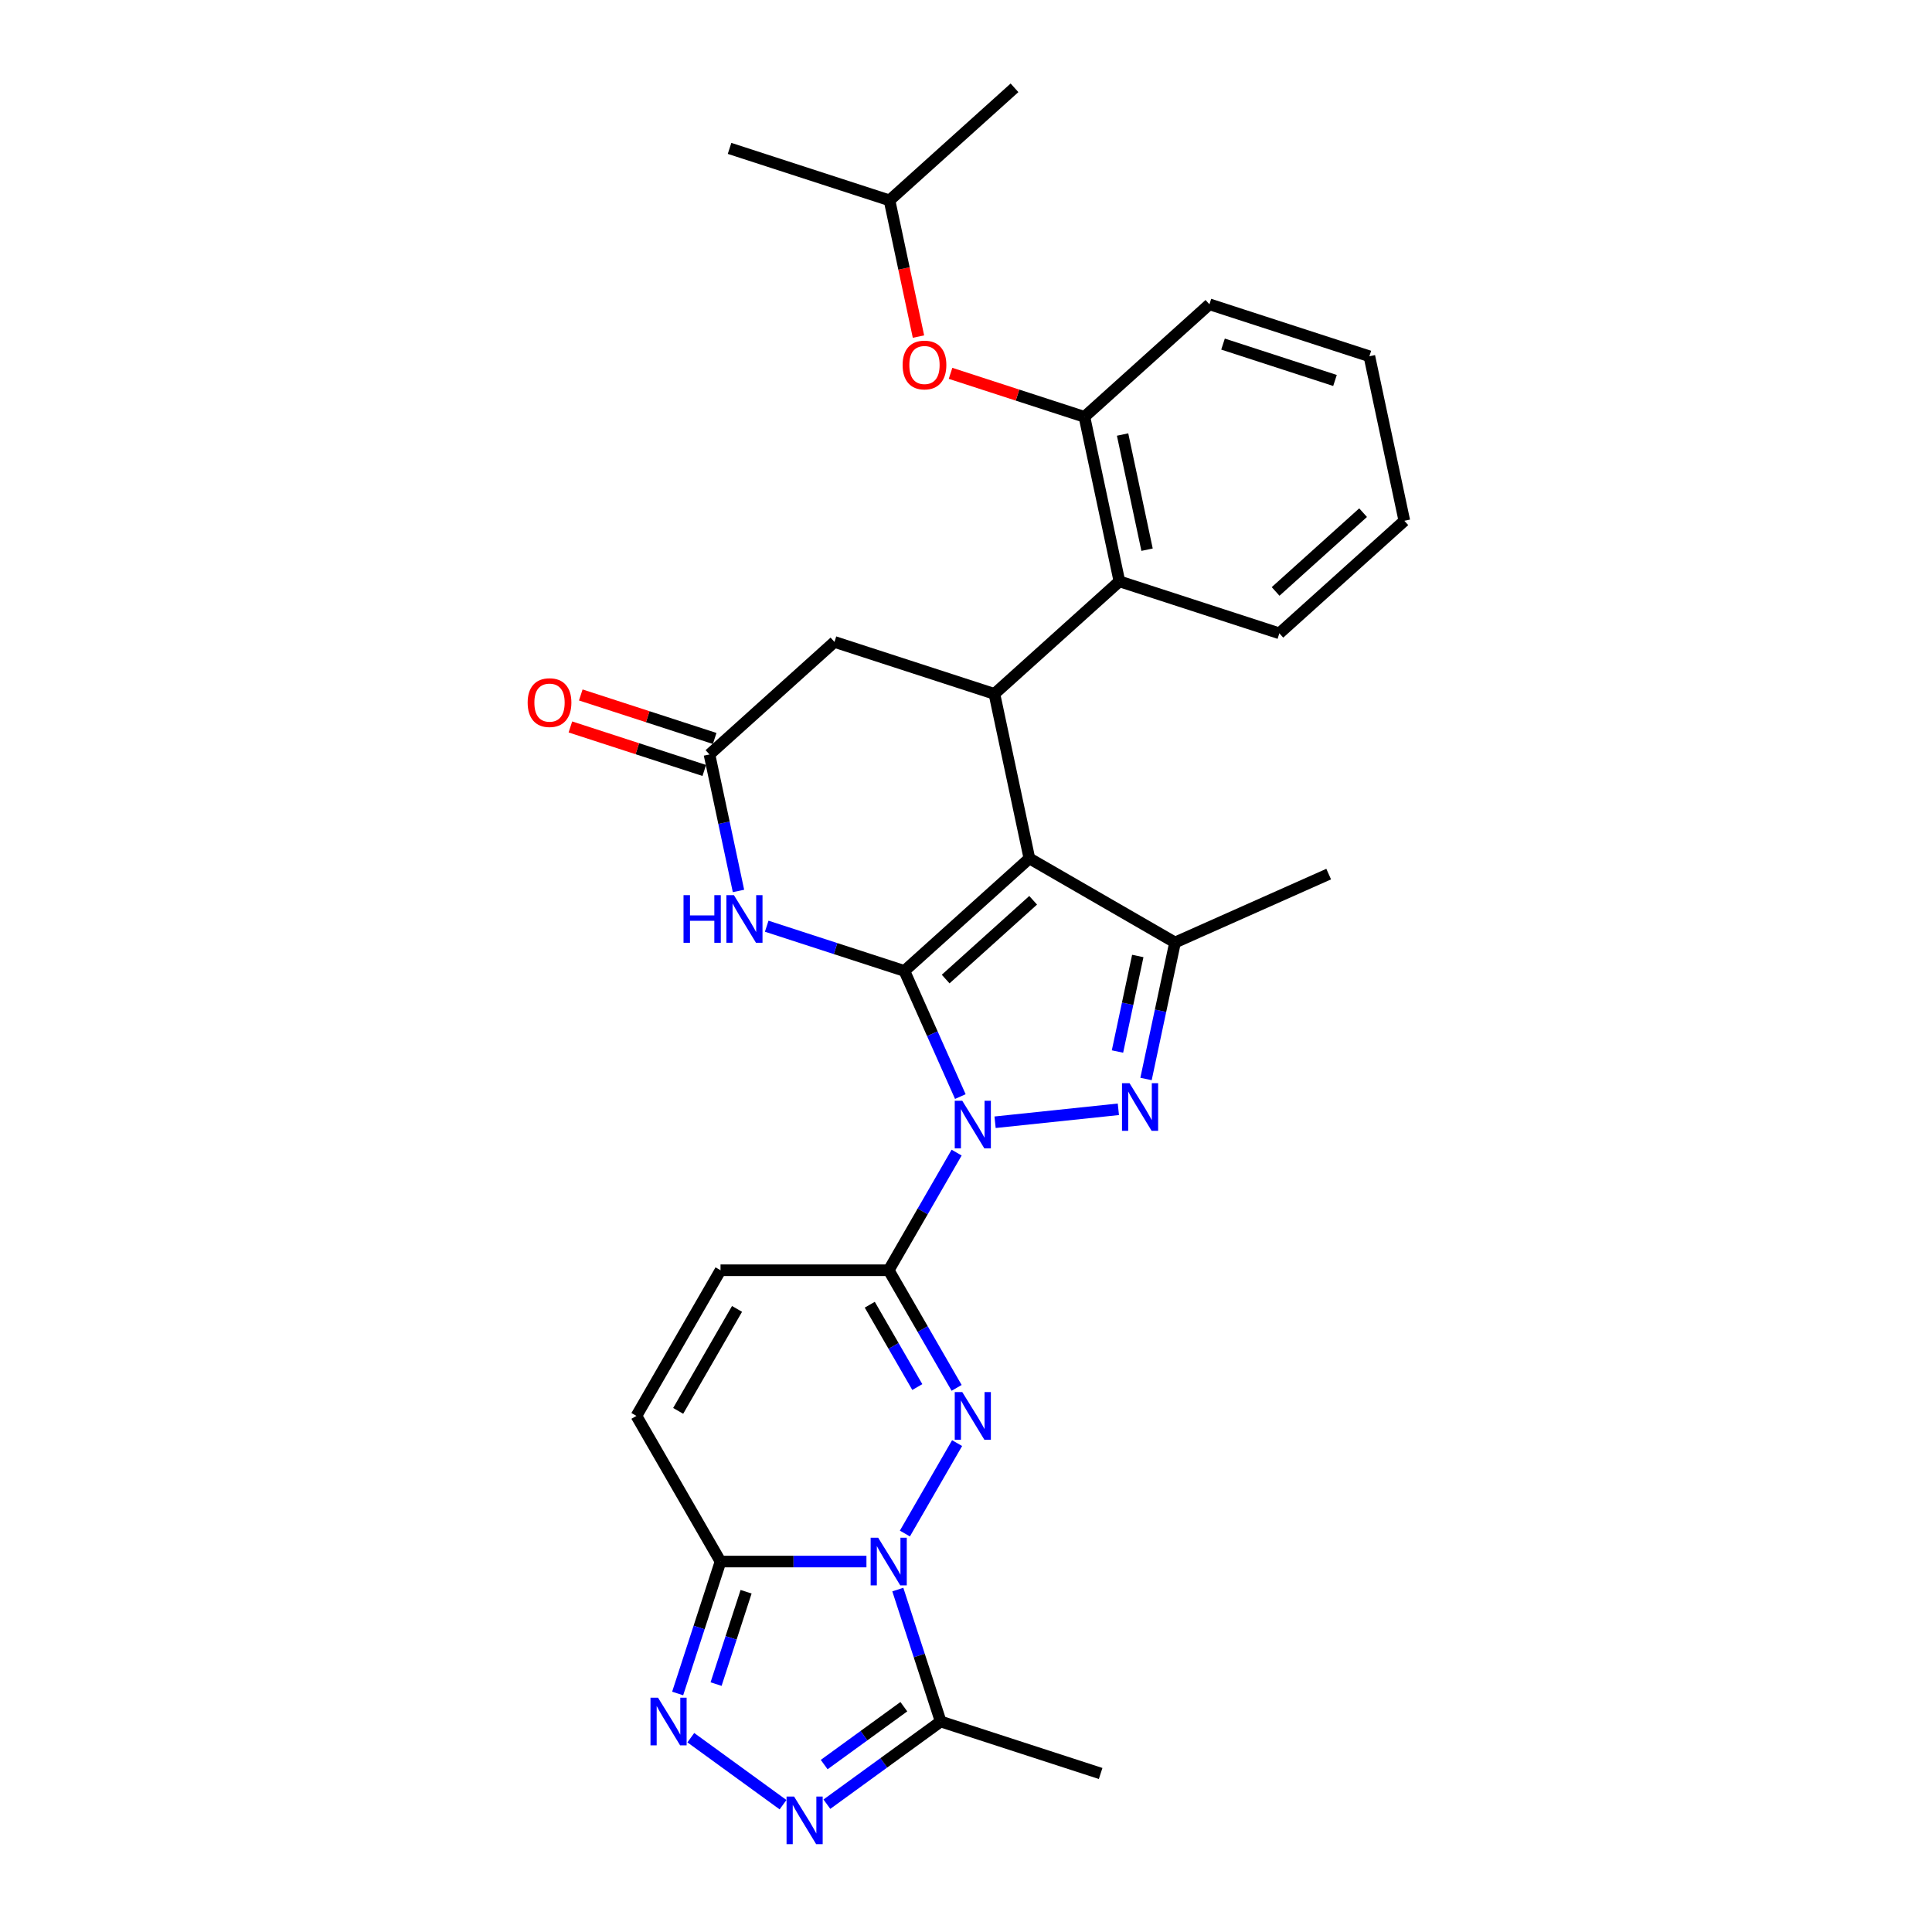 <?xml version='1.0' encoding='iso-8859-1'?>
<svg version='1.1' baseProfile='full'
              xmlns='http://www.w3.org/2000/svg'
                      xmlns:rdkit='http://www.rdkit.org/xml'
                      xmlns:xlink='http://www.w3.org/1999/xlink'
                  xml:space='preserve'
width='1000px' height='1000px' viewBox='0 0 1000 1000'>
<!-- END OF HEADER -->
<rect style='opacity:1.0;fill:#FFFFFF;stroke:none' width='1000' height='1000' x='0' y='0'> </rect>
<path class='bond-0' d='M 468.114,502.559 L 482.59,535.071' style='fill:none;fill-rule:evenodd;stroke:#000000;stroke-width:6px;stroke-linecap:butt;stroke-linejoin:miter;stroke-opacity:1' />
<path class='bond-0' d='M 482.59,535.071 L 497.065,567.583' style='fill:none;fill-rule:evenodd;stroke:#0000FF;stroke-width:6px;stroke-linecap:butt;stroke-linejoin:miter;stroke-opacity:1' />
<path class='bond-1' d='M 468.114,502.559 L 532.808,444.309' style='fill:none;fill-rule:evenodd;stroke:#000000;stroke-width:6px;stroke-linecap:butt;stroke-linejoin:miter;stroke-opacity:1' />
<path class='bond-1' d='M 489.468,506.76 L 534.754,465.985' style='fill:none;fill-rule:evenodd;stroke:#000000;stroke-width:6px;stroke-linecap:butt;stroke-linejoin:miter;stroke-opacity:1' />
<path class='bond-8' d='M 468.114,502.559 L 432.481,490.981' style='fill:none;fill-rule:evenodd;stroke:#000000;stroke-width:6px;stroke-linecap:butt;stroke-linejoin:miter;stroke-opacity:1' />
<path class='bond-8' d='M 432.481,490.981 L 396.848,479.403' style='fill:none;fill-rule:evenodd;stroke:#0000FF;stroke-width:6px;stroke-linecap:butt;stroke-linejoin:miter;stroke-opacity:1' />
<path class='bond-4' d='M 495.149,596.589 L 477.572,627.033' style='fill:none;fill-rule:evenodd;stroke:#0000FF;stroke-width:6px;stroke-linecap:butt;stroke-linejoin:miter;stroke-opacity:1' />
<path class='bond-4' d='M 477.572,627.033 L 459.995,657.476' style='fill:none;fill-rule:evenodd;stroke:#000000;stroke-width:6px;stroke-linecap:butt;stroke-linejoin:miter;stroke-opacity:1' />
<path class='bond-5' d='M 515.048,580.875 L 578.862,574.167' style='fill:none;fill-rule:evenodd;stroke:#0000FF;stroke-width:6px;stroke-linecap:butt;stroke-linejoin:miter;stroke-opacity:1' />
<path class='bond-6' d='M 532.808,444.309 L 608.198,487.835' style='fill:none;fill-rule:evenodd;stroke:#000000;stroke-width:6px;stroke-linecap:butt;stroke-linejoin:miter;stroke-opacity:1' />
<path class='bond-9' d='M 532.808,444.309 L 514.708,359.158' style='fill:none;fill-rule:evenodd;stroke:#000000;stroke-width:6px;stroke-linecap:butt;stroke-linejoin:miter;stroke-opacity:1' />
<path class='bond-2' d='M 468.369,793.754 L 495.39,746.951' style='fill:none;fill-rule:evenodd;stroke:#0000FF;stroke-width:6px;stroke-linecap:butt;stroke-linejoin:miter;stroke-opacity:1' />
<path class='bond-12' d='M 464.708,822.76 L 475.802,856.905' style='fill:none;fill-rule:evenodd;stroke:#0000FF;stroke-width:6px;stroke-linecap:butt;stroke-linejoin:miter;stroke-opacity:1' />
<path class='bond-12' d='M 475.802,856.905 L 486.896,891.05' style='fill:none;fill-rule:evenodd;stroke:#000000;stroke-width:6px;stroke-linecap:butt;stroke-linejoin:miter;stroke-opacity:1' />
<path class='bond-32' d='M 448.47,808.257 L 410.706,808.257' style='fill:none;fill-rule:evenodd;stroke:#0000FF;stroke-width:6px;stroke-linecap:butt;stroke-linejoin:miter;stroke-opacity:1' />
<path class='bond-32' d='M 410.706,808.257 L 372.942,808.257' style='fill:none;fill-rule:evenodd;stroke:#000000;stroke-width:6px;stroke-linecap:butt;stroke-linejoin:miter;stroke-opacity:1' />
<path class='bond-3' d='M 495.149,718.364 L 477.572,687.92' style='fill:none;fill-rule:evenodd;stroke:#0000FF;stroke-width:6px;stroke-linecap:butt;stroke-linejoin:miter;stroke-opacity:1' />
<path class='bond-3' d='M 477.572,687.92 L 459.995,657.476' style='fill:none;fill-rule:evenodd;stroke:#000000;stroke-width:6px;stroke-linecap:butt;stroke-linejoin:miter;stroke-opacity:1' />
<path class='bond-3' d='M 474.798,717.936 L 462.494,696.625' style='fill:none;fill-rule:evenodd;stroke:#0000FF;stroke-width:6px;stroke-linecap:butt;stroke-linejoin:miter;stroke-opacity:1' />
<path class='bond-3' d='M 462.494,696.625 L 450.19,675.315' style='fill:none;fill-rule:evenodd;stroke:#000000;stroke-width:6px;stroke-linecap:butt;stroke-linejoin:miter;stroke-opacity:1' />
<path class='bond-15' d='M 459.995,657.476 L 372.942,657.476' style='fill:none;fill-rule:evenodd;stroke:#000000;stroke-width:6px;stroke-linecap:butt;stroke-linejoin:miter;stroke-opacity:1' />
<path class='bond-30' d='M 593.181,558.483 L 600.69,523.159' style='fill:none;fill-rule:evenodd;stroke:#0000FF;stroke-width:6px;stroke-linecap:butt;stroke-linejoin:miter;stroke-opacity:1' />
<path class='bond-30' d='M 600.69,523.159 L 608.198,487.835' style='fill:none;fill-rule:evenodd;stroke:#000000;stroke-width:6px;stroke-linecap:butt;stroke-linejoin:miter;stroke-opacity:1' />
<path class='bond-30' d='M 578.404,544.266 L 583.659,519.54' style='fill:none;fill-rule:evenodd;stroke:#0000FF;stroke-width:6px;stroke-linecap:butt;stroke-linejoin:miter;stroke-opacity:1' />
<path class='bond-30' d='M 583.659,519.54 L 588.915,494.813' style='fill:none;fill-rule:evenodd;stroke:#000000;stroke-width:6px;stroke-linecap:butt;stroke-linejoin:miter;stroke-opacity:1' />
<path class='bond-21' d='M 608.198,487.835 L 687.725,452.428' style='fill:none;fill-rule:evenodd;stroke:#000000;stroke-width:6px;stroke-linecap:butt;stroke-linejoin:miter;stroke-opacity:1' />
<path class='bond-7' d='M 372.942,808.257 L 329.415,732.867' style='fill:none;fill-rule:evenodd;stroke:#000000;stroke-width:6px;stroke-linecap:butt;stroke-linejoin:miter;stroke-opacity:1' />
<path class='bond-10' d='M 372.942,808.257 L 361.848,842.402' style='fill:none;fill-rule:evenodd;stroke:#000000;stroke-width:6px;stroke-linecap:butt;stroke-linejoin:miter;stroke-opacity:1' />
<path class='bond-10' d='M 361.848,842.402 L 350.753,876.547' style='fill:none;fill-rule:evenodd;stroke:#0000FF;stroke-width:6px;stroke-linecap:butt;stroke-linejoin:miter;stroke-opacity:1' />
<path class='bond-10' d='M 386.172,823.881 L 378.406,847.782' style='fill:none;fill-rule:evenodd;stroke:#000000;stroke-width:6px;stroke-linecap:butt;stroke-linejoin:miter;stroke-opacity:1' />
<path class='bond-10' d='M 378.406,847.782 L 370.64,871.684' style='fill:none;fill-rule:evenodd;stroke:#0000FF;stroke-width:6px;stroke-linecap:butt;stroke-linejoin:miter;stroke-opacity:1' />
<path class='bond-13' d='M 382.239,461.155 L 374.731,425.831' style='fill:none;fill-rule:evenodd;stroke:#0000FF;stroke-width:6px;stroke-linecap:butt;stroke-linejoin:miter;stroke-opacity:1' />
<path class='bond-13' d='M 374.731,425.831 L 367.222,390.507' style='fill:none;fill-rule:evenodd;stroke:#000000;stroke-width:6px;stroke-linecap:butt;stroke-linejoin:miter;stroke-opacity:1' />
<path class='bond-14' d='M 514.708,359.158 L 579.401,300.908' style='fill:none;fill-rule:evenodd;stroke:#000000;stroke-width:6px;stroke-linecap:butt;stroke-linejoin:miter;stroke-opacity:1' />
<path class='bond-31' d='M 514.708,359.158 L 431.916,332.257' style='fill:none;fill-rule:evenodd;stroke:#000000;stroke-width:6px;stroke-linecap:butt;stroke-linejoin:miter;stroke-opacity:1' />
<path class='bond-34' d='M 357.567,899.424 L 405.299,934.103' style='fill:none;fill-rule:evenodd;stroke:#0000FF;stroke-width:6px;stroke-linecap:butt;stroke-linejoin:miter;stroke-opacity:1' />
<path class='bond-11' d='M 427.995,933.845 L 457.446,912.447' style='fill:none;fill-rule:evenodd;stroke:#0000FF;stroke-width:6px;stroke-linecap:butt;stroke-linejoin:miter;stroke-opacity:1' />
<path class='bond-11' d='M 457.446,912.447 L 486.896,891.05' style='fill:none;fill-rule:evenodd;stroke:#000000;stroke-width:6px;stroke-linecap:butt;stroke-linejoin:miter;stroke-opacity:1' />
<path class='bond-11' d='M 426.596,913.34 L 447.212,898.362' style='fill:none;fill-rule:evenodd;stroke:#0000FF;stroke-width:6px;stroke-linecap:butt;stroke-linejoin:miter;stroke-opacity:1' />
<path class='bond-11' d='M 447.212,898.362 L 467.827,883.384' style='fill:none;fill-rule:evenodd;stroke:#000000;stroke-width:6px;stroke-linecap:butt;stroke-linejoin:miter;stroke-opacity:1' />
<path class='bond-22' d='M 486.896,891.05 L 569.689,917.951' style='fill:none;fill-rule:evenodd;stroke:#000000;stroke-width:6px;stroke-linecap:butt;stroke-linejoin:miter;stroke-opacity:1' />
<path class='bond-18' d='M 367.222,390.507 L 431.916,332.257' style='fill:none;fill-rule:evenodd;stroke:#000000;stroke-width:6px;stroke-linecap:butt;stroke-linejoin:miter;stroke-opacity:1' />
<path class='bond-20' d='M 369.912,382.228 L 335.263,370.969' style='fill:none;fill-rule:evenodd;stroke:#000000;stroke-width:6px;stroke-linecap:butt;stroke-linejoin:miter;stroke-opacity:1' />
<path class='bond-20' d='M 335.263,370.969 L 300.613,359.711' style='fill:none;fill-rule:evenodd;stroke:#FF0000;stroke-width:6px;stroke-linecap:butt;stroke-linejoin:miter;stroke-opacity:1' />
<path class='bond-20' d='M 364.532,398.786 L 329.882,387.528' style='fill:none;fill-rule:evenodd;stroke:#000000;stroke-width:6px;stroke-linecap:butt;stroke-linejoin:miter;stroke-opacity:1' />
<path class='bond-20' d='M 329.882,387.528 L 295.233,376.269' style='fill:none;fill-rule:evenodd;stroke:#FF0000;stroke-width:6px;stroke-linecap:butt;stroke-linejoin:miter;stroke-opacity:1' />
<path class='bond-17' d='M 579.401,300.908 L 561.302,215.757' style='fill:none;fill-rule:evenodd;stroke:#000000;stroke-width:6px;stroke-linecap:butt;stroke-linejoin:miter;stroke-opacity:1' />
<path class='bond-17' d='M 593.717,284.515 L 581.047,224.909' style='fill:none;fill-rule:evenodd;stroke:#000000;stroke-width:6px;stroke-linecap:butt;stroke-linejoin:miter;stroke-opacity:1' />
<path class='bond-23' d='M 579.401,300.908 L 662.194,327.809' style='fill:none;fill-rule:evenodd;stroke:#000000;stroke-width:6px;stroke-linecap:butt;stroke-linejoin:miter;stroke-opacity:1' />
<path class='bond-16' d='M 372.942,657.476 L 329.415,732.867' style='fill:none;fill-rule:evenodd;stroke:#000000;stroke-width:6px;stroke-linecap:butt;stroke-linejoin:miter;stroke-opacity:1' />
<path class='bond-16' d='M 381.491,677.49 L 351.022,730.264' style='fill:none;fill-rule:evenodd;stroke:#000000;stroke-width:6px;stroke-linecap:butt;stroke-linejoin:miter;stroke-opacity:1' />
<path class='bond-19' d='M 561.302,215.757 L 526.652,204.498' style='fill:none;fill-rule:evenodd;stroke:#000000;stroke-width:6px;stroke-linecap:butt;stroke-linejoin:miter;stroke-opacity:1' />
<path class='bond-19' d='M 526.652,204.498 L 492.003,193.24' style='fill:none;fill-rule:evenodd;stroke:#FF0000;stroke-width:6px;stroke-linecap:butt;stroke-linejoin:miter;stroke-opacity:1' />
<path class='bond-25' d='M 561.302,215.757 L 625.995,157.507' style='fill:none;fill-rule:evenodd;stroke:#000000;stroke-width:6px;stroke-linecap:butt;stroke-linejoin:miter;stroke-opacity:1' />
<path class='bond-24' d='M 475.397,174.213 L 467.903,138.959' style='fill:none;fill-rule:evenodd;stroke:#FF0000;stroke-width:6px;stroke-linecap:butt;stroke-linejoin:miter;stroke-opacity:1' />
<path class='bond-24' d='M 467.903,138.959 L 460.41,103.705' style='fill:none;fill-rule:evenodd;stroke:#000000;stroke-width:6px;stroke-linecap:butt;stroke-linejoin:miter;stroke-opacity:1' />
<path class='bond-28' d='M 662.194,327.809 L 726.887,269.559' style='fill:none;fill-rule:evenodd;stroke:#000000;stroke-width:6px;stroke-linecap:butt;stroke-linejoin:miter;stroke-opacity:1' />
<path class='bond-28' d='M 660.248,306.132 L 705.533,265.357' style='fill:none;fill-rule:evenodd;stroke:#000000;stroke-width:6px;stroke-linecap:butt;stroke-linejoin:miter;stroke-opacity:1' />
<path class='bond-26' d='M 460.41,103.705 L 377.617,76.804' style='fill:none;fill-rule:evenodd;stroke:#000000;stroke-width:6px;stroke-linecap:butt;stroke-linejoin:miter;stroke-opacity:1' />
<path class='bond-27' d='M 460.41,103.705 L 525.103,45.455' style='fill:none;fill-rule:evenodd;stroke:#000000;stroke-width:6px;stroke-linecap:butt;stroke-linejoin:miter;stroke-opacity:1' />
<path class='bond-33' d='M 625.995,157.507 L 708.788,184.408' style='fill:none;fill-rule:evenodd;stroke:#000000;stroke-width:6px;stroke-linecap:butt;stroke-linejoin:miter;stroke-opacity:1' />
<path class='bond-33' d='M 633.034,178.1 L 690.989,196.931' style='fill:none;fill-rule:evenodd;stroke:#000000;stroke-width:6px;stroke-linecap:butt;stroke-linejoin:miter;stroke-opacity:1' />
<path class='bond-29' d='M 726.887,269.559 L 708.788,184.408' style='fill:none;fill-rule:evenodd;stroke:#000000;stroke-width:6px;stroke-linecap:butt;stroke-linejoin:miter;stroke-opacity:1' />
<path  class='atom-1' d='M 498.073 569.759
L 506.151 582.817
Q 506.952 584.106, 508.24 586.439
Q 509.529 588.772, 509.598 588.911
L 509.598 569.759
L 512.872 569.759
L 512.872 594.413
L 509.494 594.413
L 500.823 580.136
Q 499.814 578.465, 498.734 576.549
Q 497.69 574.634, 497.376 574.042
L 497.376 594.413
L 494.173 594.413
L 494.173 569.759
L 498.073 569.759
' fill='#0000FF'/>
<path  class='atom-3' d='M 454.546 795.931
L 462.624 808.989
Q 463.425 810.277, 464.714 812.61
Q 466.002 814.943, 466.072 815.082
L 466.072 795.931
L 469.345 795.931
L 469.345 820.584
L 465.967 820.584
L 457.297 806.307
Q 456.287 804.636, 455.208 802.721
Q 454.163 800.806, 453.849 800.214
L 453.849 820.584
L 450.646 820.584
L 450.646 795.931
L 454.546 795.931
' fill='#0000FF'/>
<path  class='atom-4' d='M 498.073 720.54
L 506.151 733.598
Q 506.952 734.887, 508.24 737.22
Q 509.529 739.553, 509.598 739.692
L 509.598 720.54
L 512.872 720.54
L 512.872 745.194
L 509.494 745.194
L 500.823 730.917
Q 499.814 729.245, 498.734 727.33
Q 497.69 725.415, 497.376 724.823
L 497.376 745.194
L 494.173 745.194
L 494.173 720.54
L 498.073 720.54
' fill='#0000FF'/>
<path  class='atom-6' d='M 584.649 560.66
L 592.728 573.718
Q 593.529 575.006, 594.817 577.339
Q 596.105 579.672, 596.175 579.811
L 596.175 560.66
L 599.448 560.66
L 599.448 585.313
L 596.07 585.313
L 587.4 571.037
Q 586.39 569.365, 585.311 567.45
Q 584.266 565.535, 583.953 564.943
L 583.953 585.313
L 580.749 585.313
L 580.749 560.66
L 584.649 560.66
' fill='#0000FF'/>
<path  class='atom-9' d='M 353.791 463.331
L 357.134 463.331
L 357.134 473.812
L 369.739 473.812
L 369.739 463.331
L 373.082 463.331
L 373.082 487.985
L 369.739 487.985
L 369.739 476.598
L 357.134 476.598
L 357.134 487.985
L 353.791 487.985
L 353.791 463.331
' fill='#0000FF'/>
<path  class='atom-9' d='M 379.872 463.331
L 387.951 476.389
Q 388.752 477.678, 390.04 480.011
Q 391.328 482.344, 391.398 482.483
L 391.398 463.331
L 394.671 463.331
L 394.671 487.985
L 391.294 487.985
L 382.623 473.708
Q 381.613 472.036, 380.534 470.121
Q 379.489 468.206, 379.176 467.614
L 379.176 487.985
L 375.972 487.985
L 375.972 463.331
L 379.872 463.331
' fill='#0000FF'/>
<path  class='atom-11' d='M 340.592 878.723
L 348.67 891.781
Q 349.471 893.07, 350.759 895.403
Q 352.048 897.736, 352.117 897.875
L 352.117 878.723
L 355.391 878.723
L 355.391 903.377
L 352.013 903.377
L 343.342 889.1
Q 342.333 887.429, 341.253 885.513
Q 340.209 883.598, 339.895 883.006
L 339.895 903.377
L 336.692 903.377
L 336.692 878.723
L 340.592 878.723
' fill='#0000FF'/>
<path  class='atom-12' d='M 411.019 929.892
L 419.098 942.95
Q 419.899 944.238, 421.187 946.571
Q 422.475 948.904, 422.545 949.044
L 422.545 929.892
L 425.818 929.892
L 425.818 954.545
L 422.441 954.545
L 413.77 940.269
Q 412.76 938.597, 411.681 936.682
Q 410.636 934.767, 410.323 934.175
L 410.323 954.545
L 407.119 954.545
L 407.119 929.892
L 411.019 929.892
' fill='#0000FF'/>
<path  class='atom-20' d='M 467.192 188.925
Q 467.192 183.006, 470.117 179.698
Q 473.042 176.39, 478.509 176.39
Q 483.976 176.39, 486.901 179.698
Q 489.826 183.006, 489.826 188.925
Q 489.826 194.915, 486.866 198.327
Q 483.907 201.705, 478.509 201.705
Q 473.077 201.705, 470.117 198.327
Q 467.192 194.949, 467.192 188.925
M 478.509 198.919
Q 482.27 198.919, 484.29 196.412
Q 486.344 193.87, 486.344 188.925
Q 486.344 184.085, 484.29 181.648
Q 482.27 179.175, 478.509 179.175
Q 474.749 179.175, 472.694 181.613
Q 470.675 184.05, 470.675 188.925
Q 470.675 193.905, 472.694 196.412
Q 474.749 198.919, 478.509 198.919
' fill='#FF0000'/>
<path  class='atom-21' d='M 273.113 363.676
Q 273.113 357.756, 276.038 354.448
Q 278.963 351.14, 284.43 351.14
Q 289.897 351.14, 292.822 354.448
Q 295.747 357.756, 295.747 363.676
Q 295.747 369.665, 292.787 373.077
Q 289.827 376.455, 284.43 376.455
Q 278.997 376.455, 276.038 373.077
Q 273.113 369.7, 273.113 363.676
M 284.43 373.669
Q 288.19 373.669, 290.21 371.162
Q 292.264 368.62, 292.264 363.676
Q 292.264 358.835, 290.21 356.398
Q 288.19 353.926, 284.43 353.926
Q 280.669 353.926, 278.614 356.363
Q 276.595 358.801, 276.595 363.676
Q 276.595 368.655, 278.614 371.162
Q 280.669 373.669, 284.43 373.669
' fill='#FF0000'/>
</svg>
